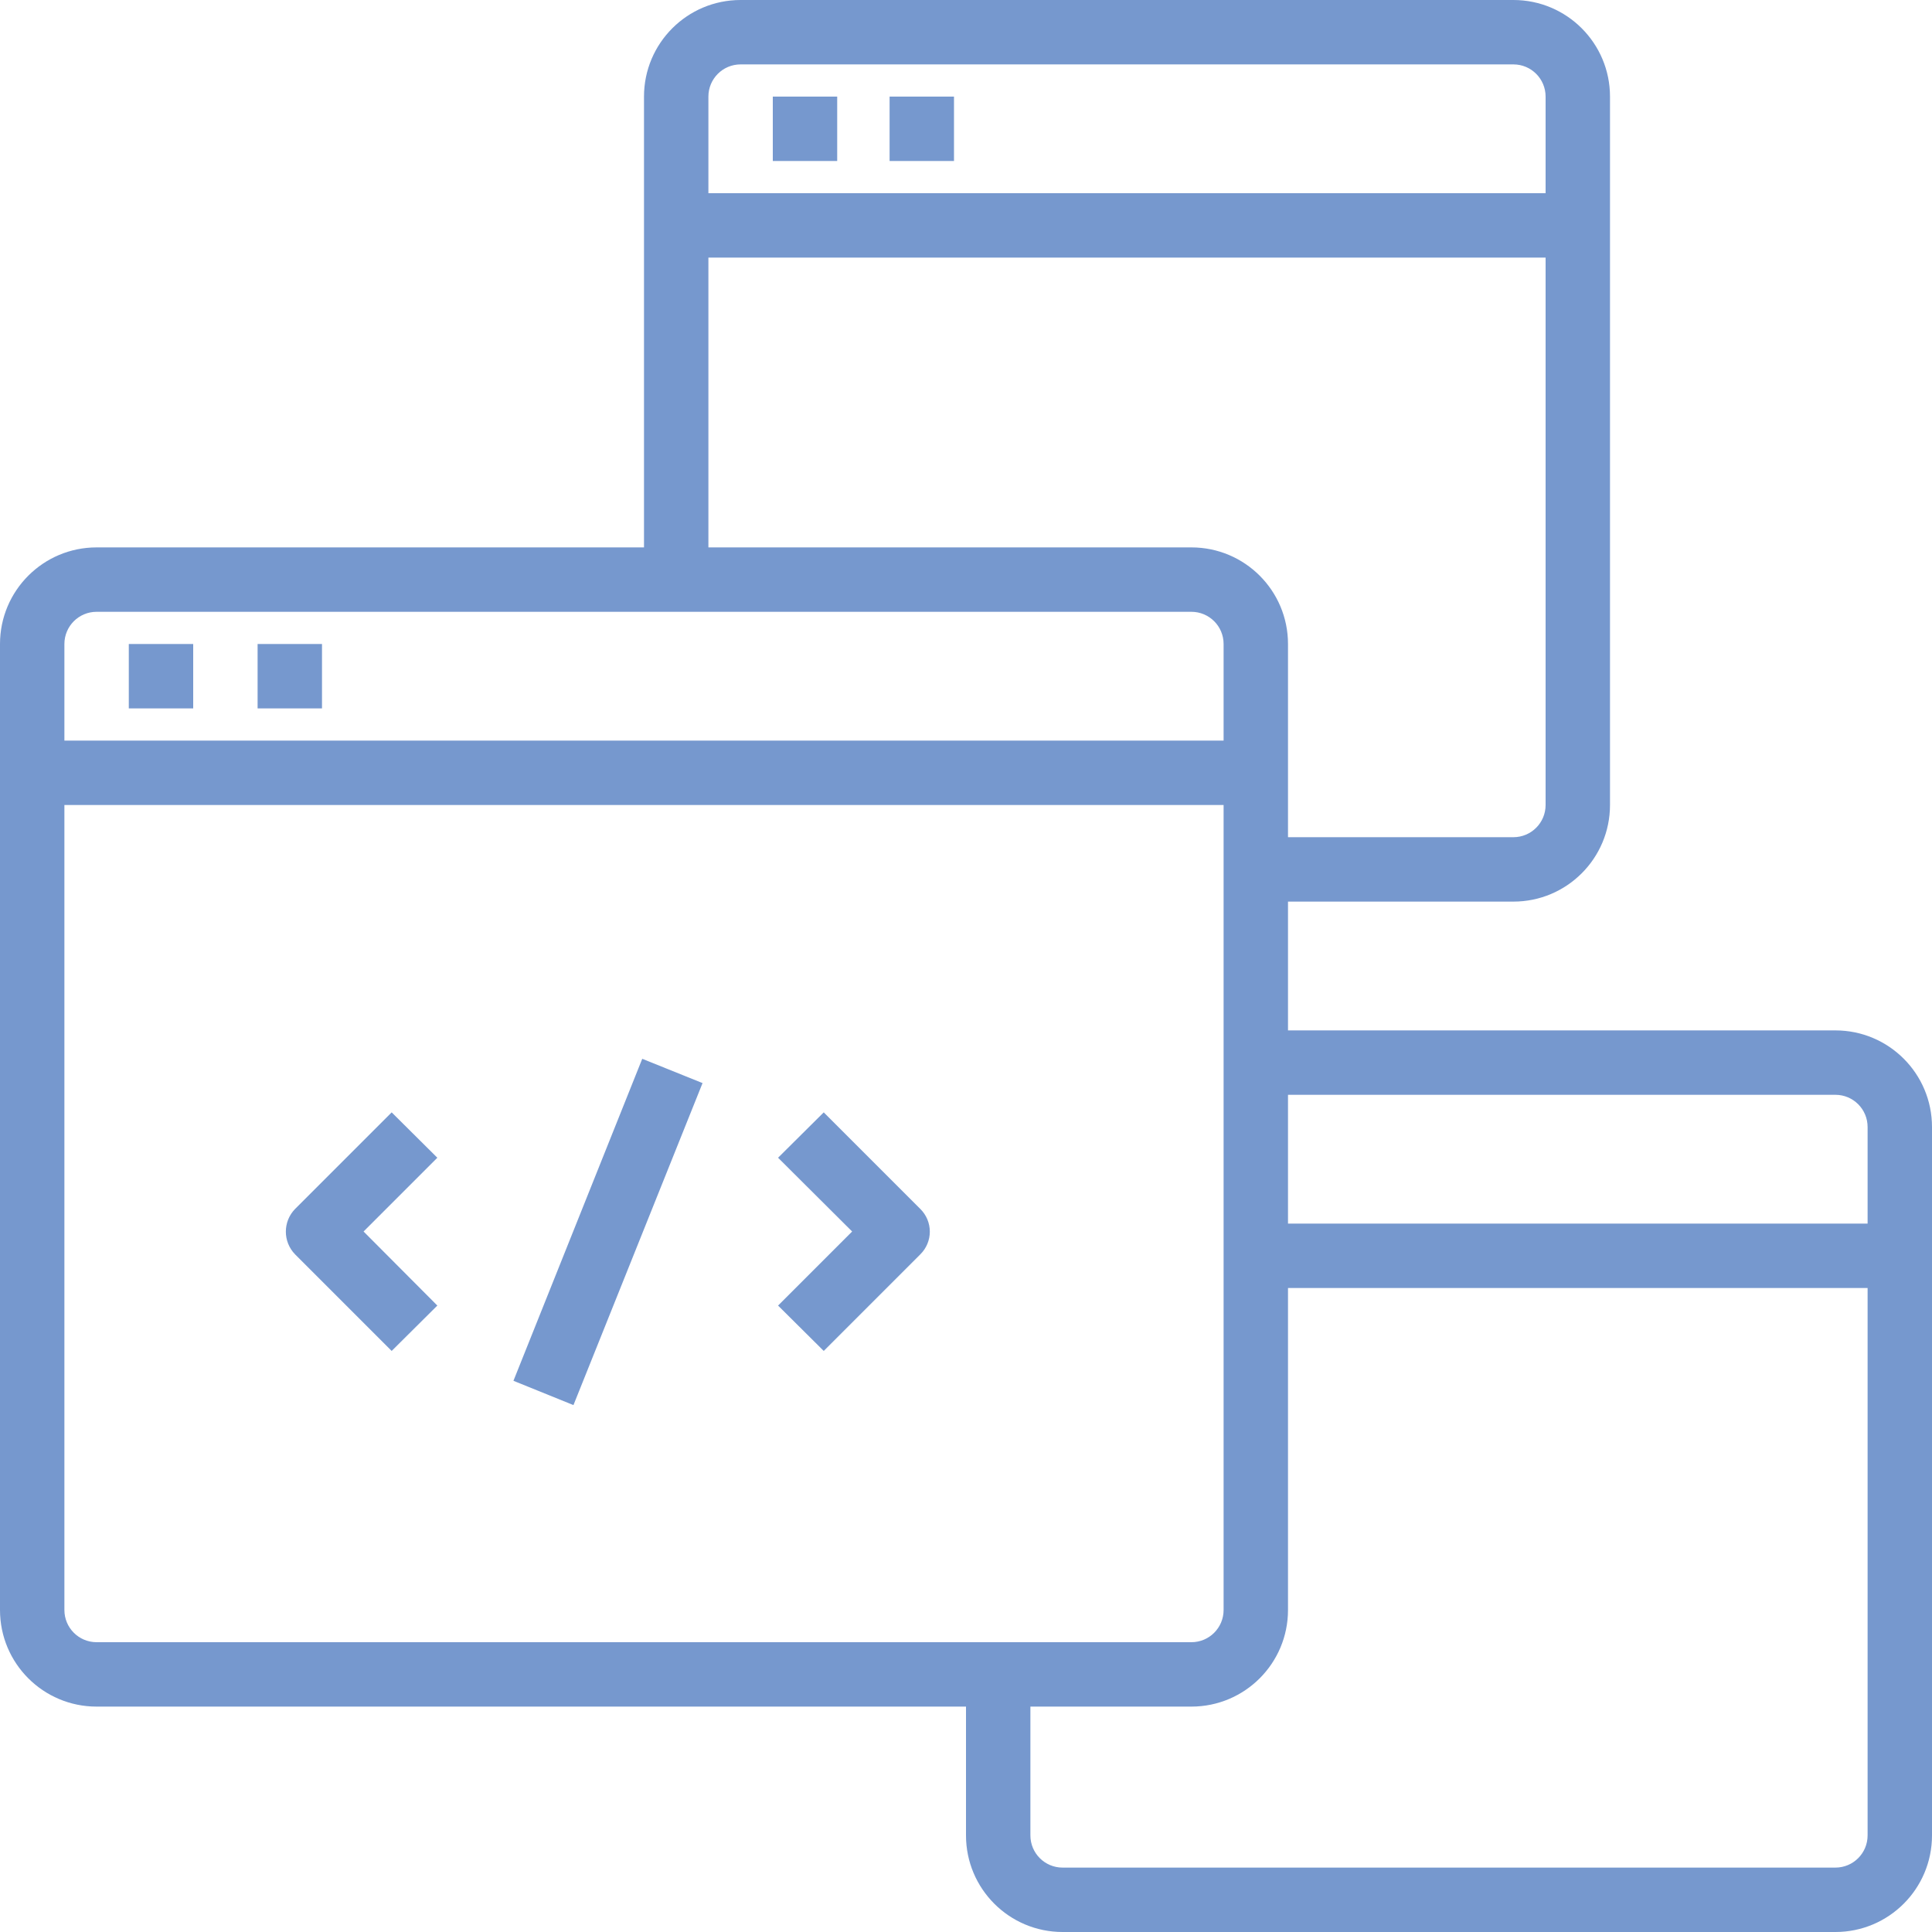 <?xml version="1.0" encoding="UTF-8"?>
<svg width="66px" height="66px" viewBox="0 0 66 66" version="1.1" xmlns="http://www.w3.org/2000/svg" xmlns:xlink="http://www.w3.org/1999/xlink">
    <title>ic_nodejs6</title>
    <g id="Page-1" stroke="none" stroke-width="1" fill="none" fill-rule="evenodd">
        <g id="ic_nodejs6" fill="#7698CE" fill-rule="nonzero">
            <path d="M4.4,22 L6.6,22 L6.6,24.2 L4.4,24.2 L4.4,22 Z M8.8,22 L11,22 L11,24.2 L8.8,24.2 L8.8,22 Z M13.38,46.15 L14.94,44.6 L12.42,42.07 L14.94,39.55 L13.38,38 L10.08,41.3 C9.66,41.731 9.66,42.419 10.08,42.85 L13.38,46.15 Z M28.14,38 L26.58,39.55 L29.11,42.07 L26.58,44.6 L28.14,46.15 L31.44,42.85 C31.647,42.645 31.764,42.366 31.764,42.075 C31.764,41.784 31.647,41.505 31.44,41.3 L28.14,38 Z M17.54,47.17 L21.94,36.17 L24,37 L19.59,48 L17.54,47.17 Z" id="Shape"></path>
            <path d="M62.7,35.2 L44,35.2 L44,30.8 L51.7,30.8 C53.523,30.8 55,29.323 55,27.5 L55,3.3 C55,1.477 53.523,0 51.7,0 L25.3,0 C23.477,0 22,1.477 22,3.3 L22,18.7 L3.3,18.7 C1.477,18.7 0,20.177 0,22 L0,55 C0,56.823 1.477,58.3 3.3,58.3 L33,58.3 L33,62.7 C33,64.523 34.477,66 36.3,66 L62.7,66 C64.523,66 66,64.523 66,62.7 L66,38.5 C66,36.677 64.523,35.2 62.7,35.2 Z M62.7,37.4 C63.308,37.4 63.8,37.892 63.8,38.5 L63.8,41.8 L44,41.8 L44,37.4 L62.7,37.4 Z M25.3,2.2 L51.7,2.2 C52.308,2.2 52.8,2.692 52.8,3.3 L52.8,6.6 L24.2,6.6 L24.2,3.3 C24.2,2.692 24.692,2.2 25.3,2.2 L25.3,2.2 Z M24.2,8.8 L52.8,8.8 L52.8,27.5 C52.8,28.108 52.308,28.6 51.7,28.6 L44,28.6 L44,22 C44,20.177 42.523,18.7 40.7,18.7 L24.2,18.7 L24.2,8.8 Z M3.3,20.9 L40.7,20.9 C41.308,20.9 41.8,21.392 41.8,22 L41.8,25.3 L2.2,25.3 L2.2,22 C2.2,21.392 2.692,20.9 3.3,20.9 Z M2.2,55 L2.2,27.5 L41.8,27.5 L41.8,55 C41.8,55.608 41.308,56.1 40.7,56.1 L3.3,56.1 C2.692,56.1 2.2,55.608 2.2,55 Z M62.7,63.8 L36.3,63.8 C35.692,63.8 35.2,63.308 35.2,62.7 L35.2,58.3 L40.7,58.3 C42.523,58.3 44,56.823 44,55 L44,44 L63.8,44 L63.8,62.7 C63.8,63.308 63.308,63.8 62.7,63.8 L62.7,63.8 Z" id="Shape"></path>
            <path d="M26.4,3.3 L28.6,3.3 L28.6,5.5 L26.4,5.5 L26.4,3.3 Z M30.39,3.3 L32.59,3.3 L32.59,5.5 L30.39,5.5 L30.39,3.3 Z" id="Shape"></path>
        </g>
    </g>
</svg>